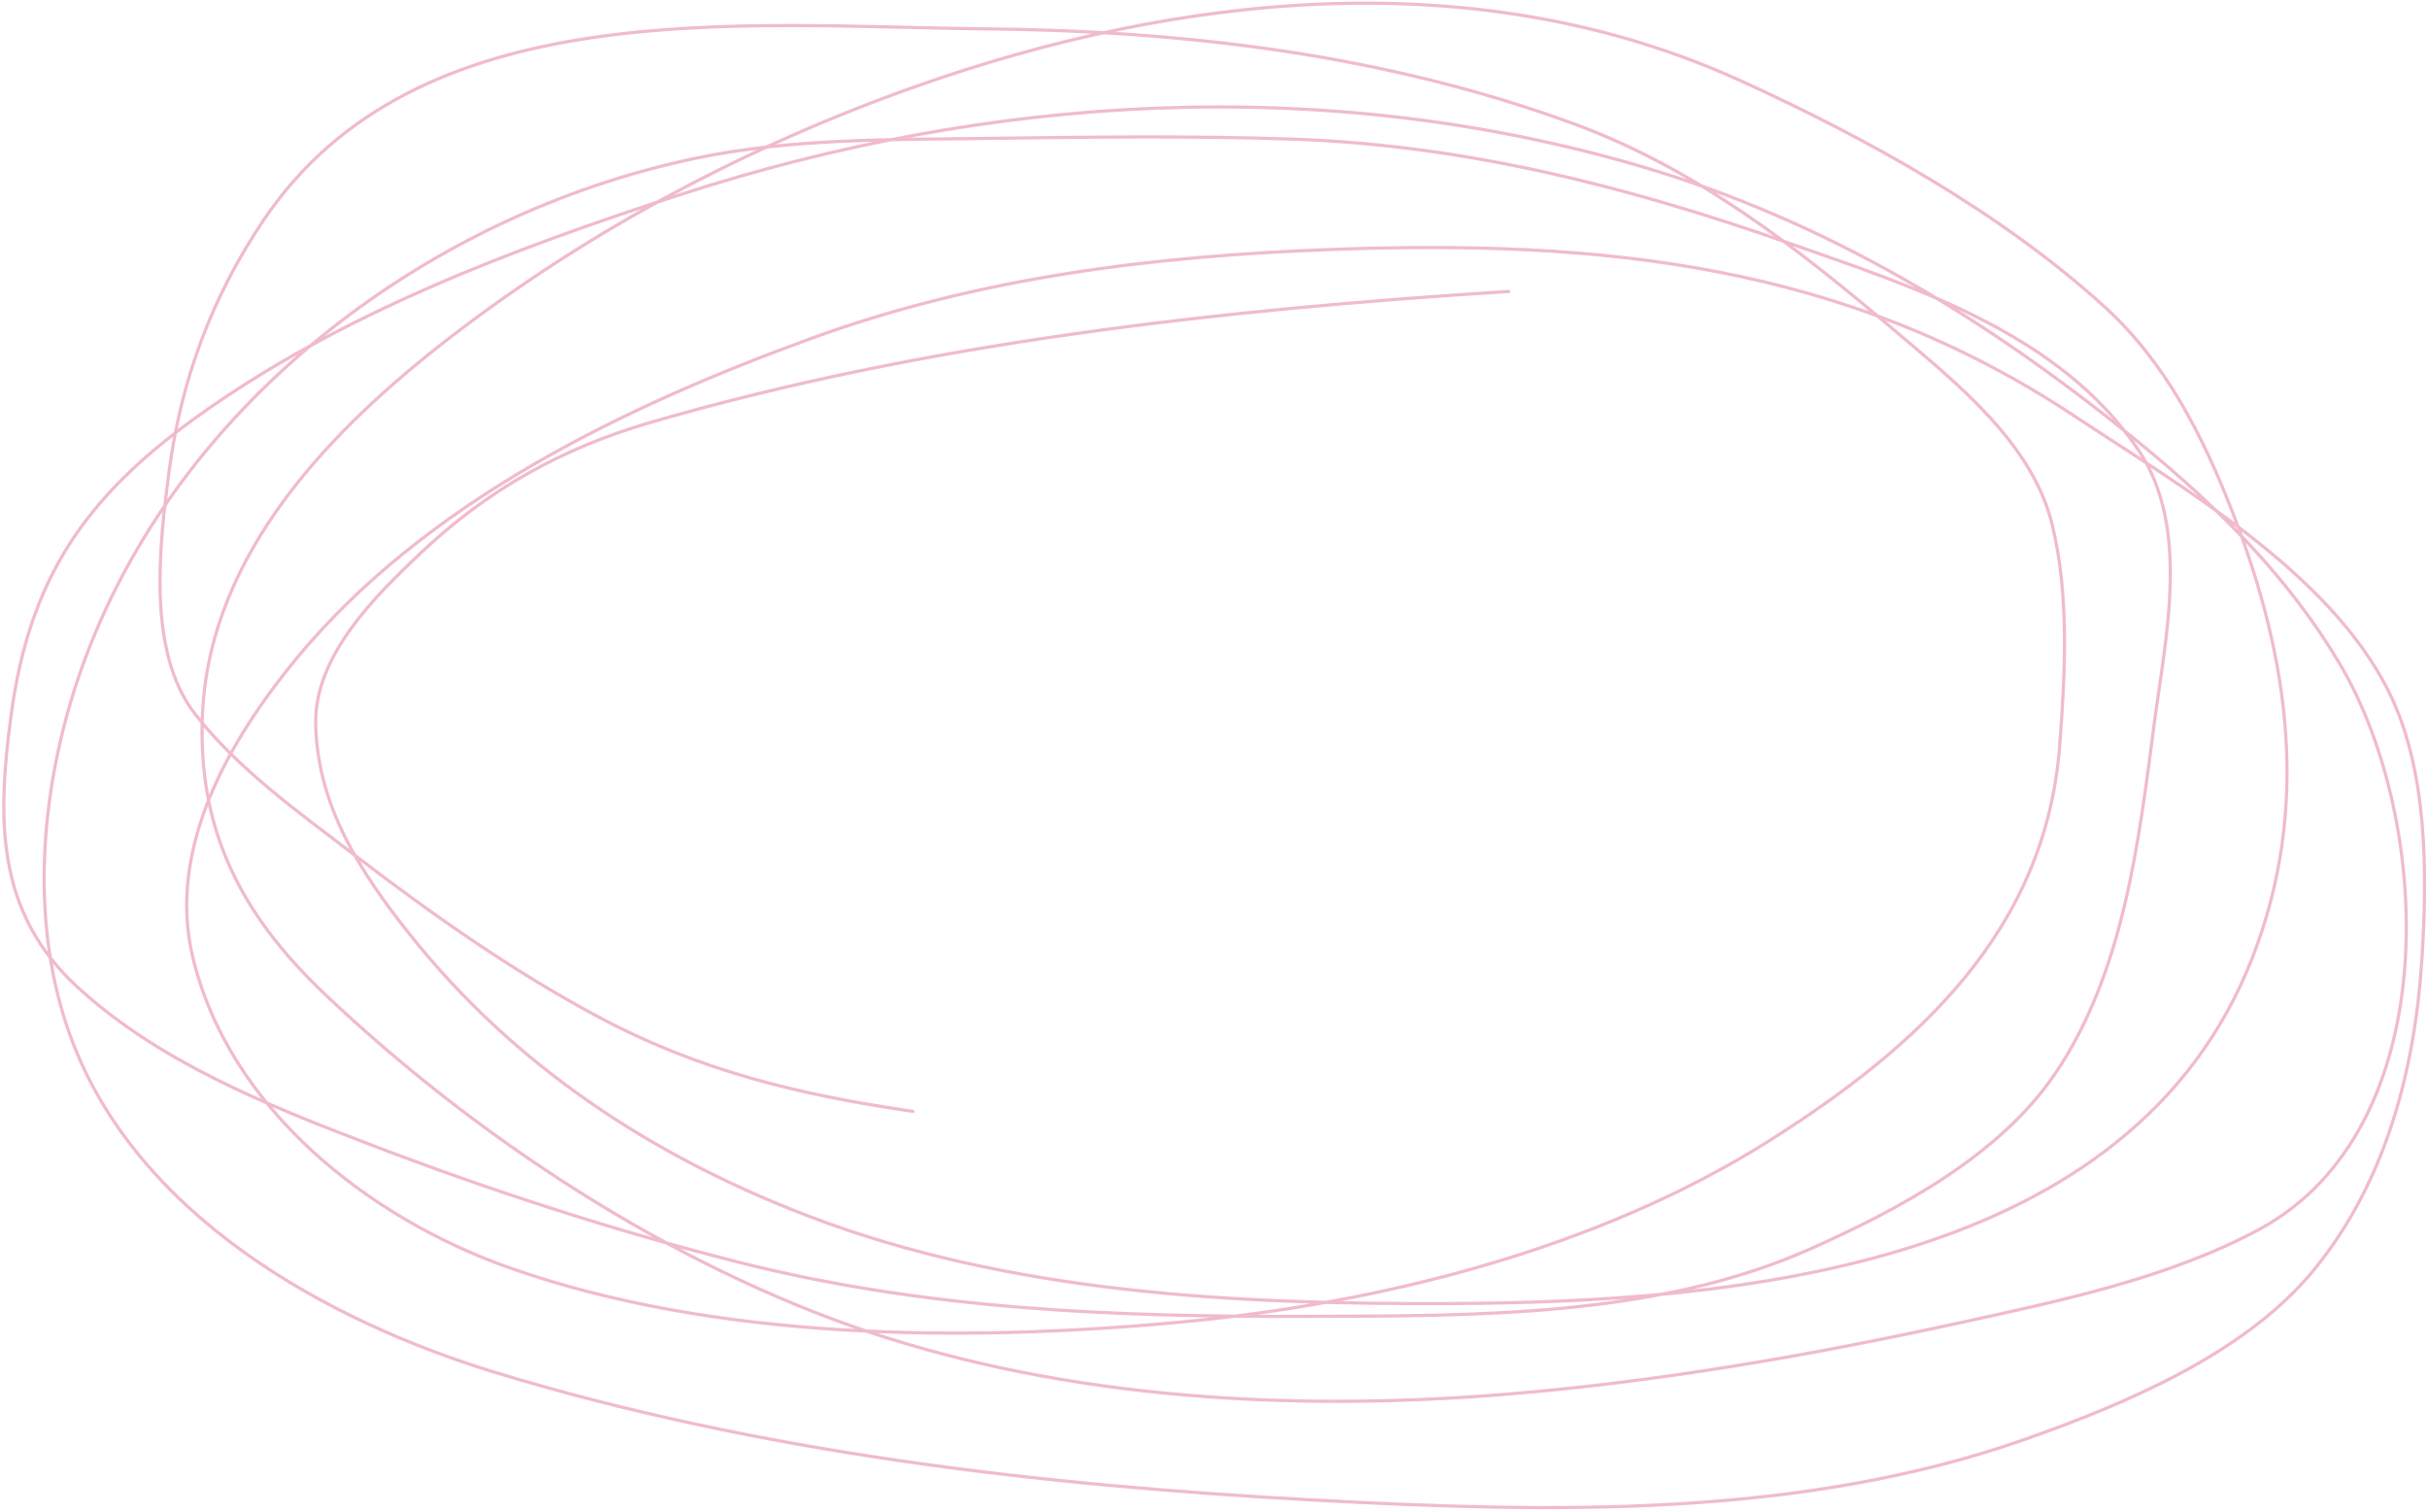 <?xml version="1.0" encoding="UTF-8"?> <svg xmlns="http://www.w3.org/2000/svg" width="758" height="472" viewBox="0 0 758 472" fill="none"><path d="M471 91C381.935 96.614 288.96 106.887 203.111 131.889C175.249 140.004 152.207 152.92 131.222 172.778C117.14 186.104 98.167 204.741 98.556 226C99.02 251.428 112.421 272.217 127.778 291.556C160.553 332.828 203.492 360.943 252.333 379.667C315.343 403.822 385.804 407.285 452.556 407C542.06 406.618 665.589 395.835 703.222 298.889C721.246 252.458 714.838 206.054 697.222 160.556C687.892 136.456 676.195 113.137 656.778 95.556C624.31 66.157 583.023 43.274 543.445 25.222C461.754 -12.036 368.634 -2.226 285.889 27C234.207 45.255 184.508 71.56 141 105C103.475 133.842 65.556 172.68 63.222 222.778C61.541 258.859 75.21 285.438 101 310C148.045 354.805 209.457 395.185 271.333 415.889C333.867 436.813 403.261 440.628 468.556 435.445C516.984 431.6 565.474 423.154 612.889 412.778C643.567 406.065 677.178 399.003 705.222 383.889C763.656 352.397 759.682 256.735 730.556 207.445C714.647 180.522 692.818 158.745 668.778 139C621.717 100.347 570.812 69.102 512.111 51.889C413.643 23.015 308.914 29.41 212 60.889C159.768 77.855 106.132 98.016 61.222 130.334C26.164 155.561 9.117 181.098 3.445 223.445C-0.841 255.435 -1.453 284.674 24.222 308.222C49.769 331.653 83.372 345.028 115.222 357.222C152.498 371.495 191.099 384.023 229.778 393.889C289.027 409.002 348.382 411.213 409.222 411C460.342 410.821 517.126 411.247 564.778 390.111C592.456 377.835 623.923 361.092 641.445 335.445C663.002 303.889 667.729 262.664 672.556 225.778C676.082 198.828 683.924 164.75 667.556 140.445C643.055 104.065 597.802 89.701 558.445 75.889C507.959 58.172 457.335 45.313 403.667 43.445C371.637 42.33 339.37 42.809 307.333 43.222C277.834 43.603 247.191 43.259 218.111 49.222C132.083 66.864 52.088 128.336 24.111 212.667C12.504 247.654 9.141 288.611 22.111 323.889C42.512 379.379 101.673 412.379 154.778 428.556C236.82 453.547 324.531 463.731 409.889 468.334C483.738 472.316 561.925 474.208 632.667 449.222C663.479 438.34 700.98 422.628 722.333 396.556C744.861 369.05 753.921 334.027 756.111 299.222C757.794 272.469 757.932 240.308 745.667 215.778C727.014 178.473 680.888 151.944 647.445 129.778C575.891 82.353 499.871 74.782 415.667 77.889C360.339 79.931 305.861 86.551 253.556 105.556C194.978 126.84 132.571 156.858 92.222 206C71.638 231.071 52.142 264.745 60.111 298.556C71.326 346.132 115.15 380.38 159.222 395.889C223.385 418.469 300.589 419.036 367.556 412.889C430.291 407.131 498.526 390.192 552.445 356.111C598.868 326.768 638.572 290.561 643 233C644.732 210.482 646.07 185.93 640.667 163.778C634.432 138.214 610.67 119.499 591.667 103.334C561.239 77.45 529.535 52.717 491.667 38.778C432.617 17.043 370.001 9.624 307.444 9C231.564 8.243 130.389 -2.625 82.333 68.667C66.167 92.65 56.539 118.556 52.778 147.222C49.804 169.89 45.77 203.295 60.778 222.778C74.175 240.169 94.16 254.298 111.333 267.445C135.04 285.593 159.557 302.821 185.889 317C218.133 334.363 249.38 341.788 285 347" stroke="#F0BBCD" stroke-linecap="round"></path></svg> 
